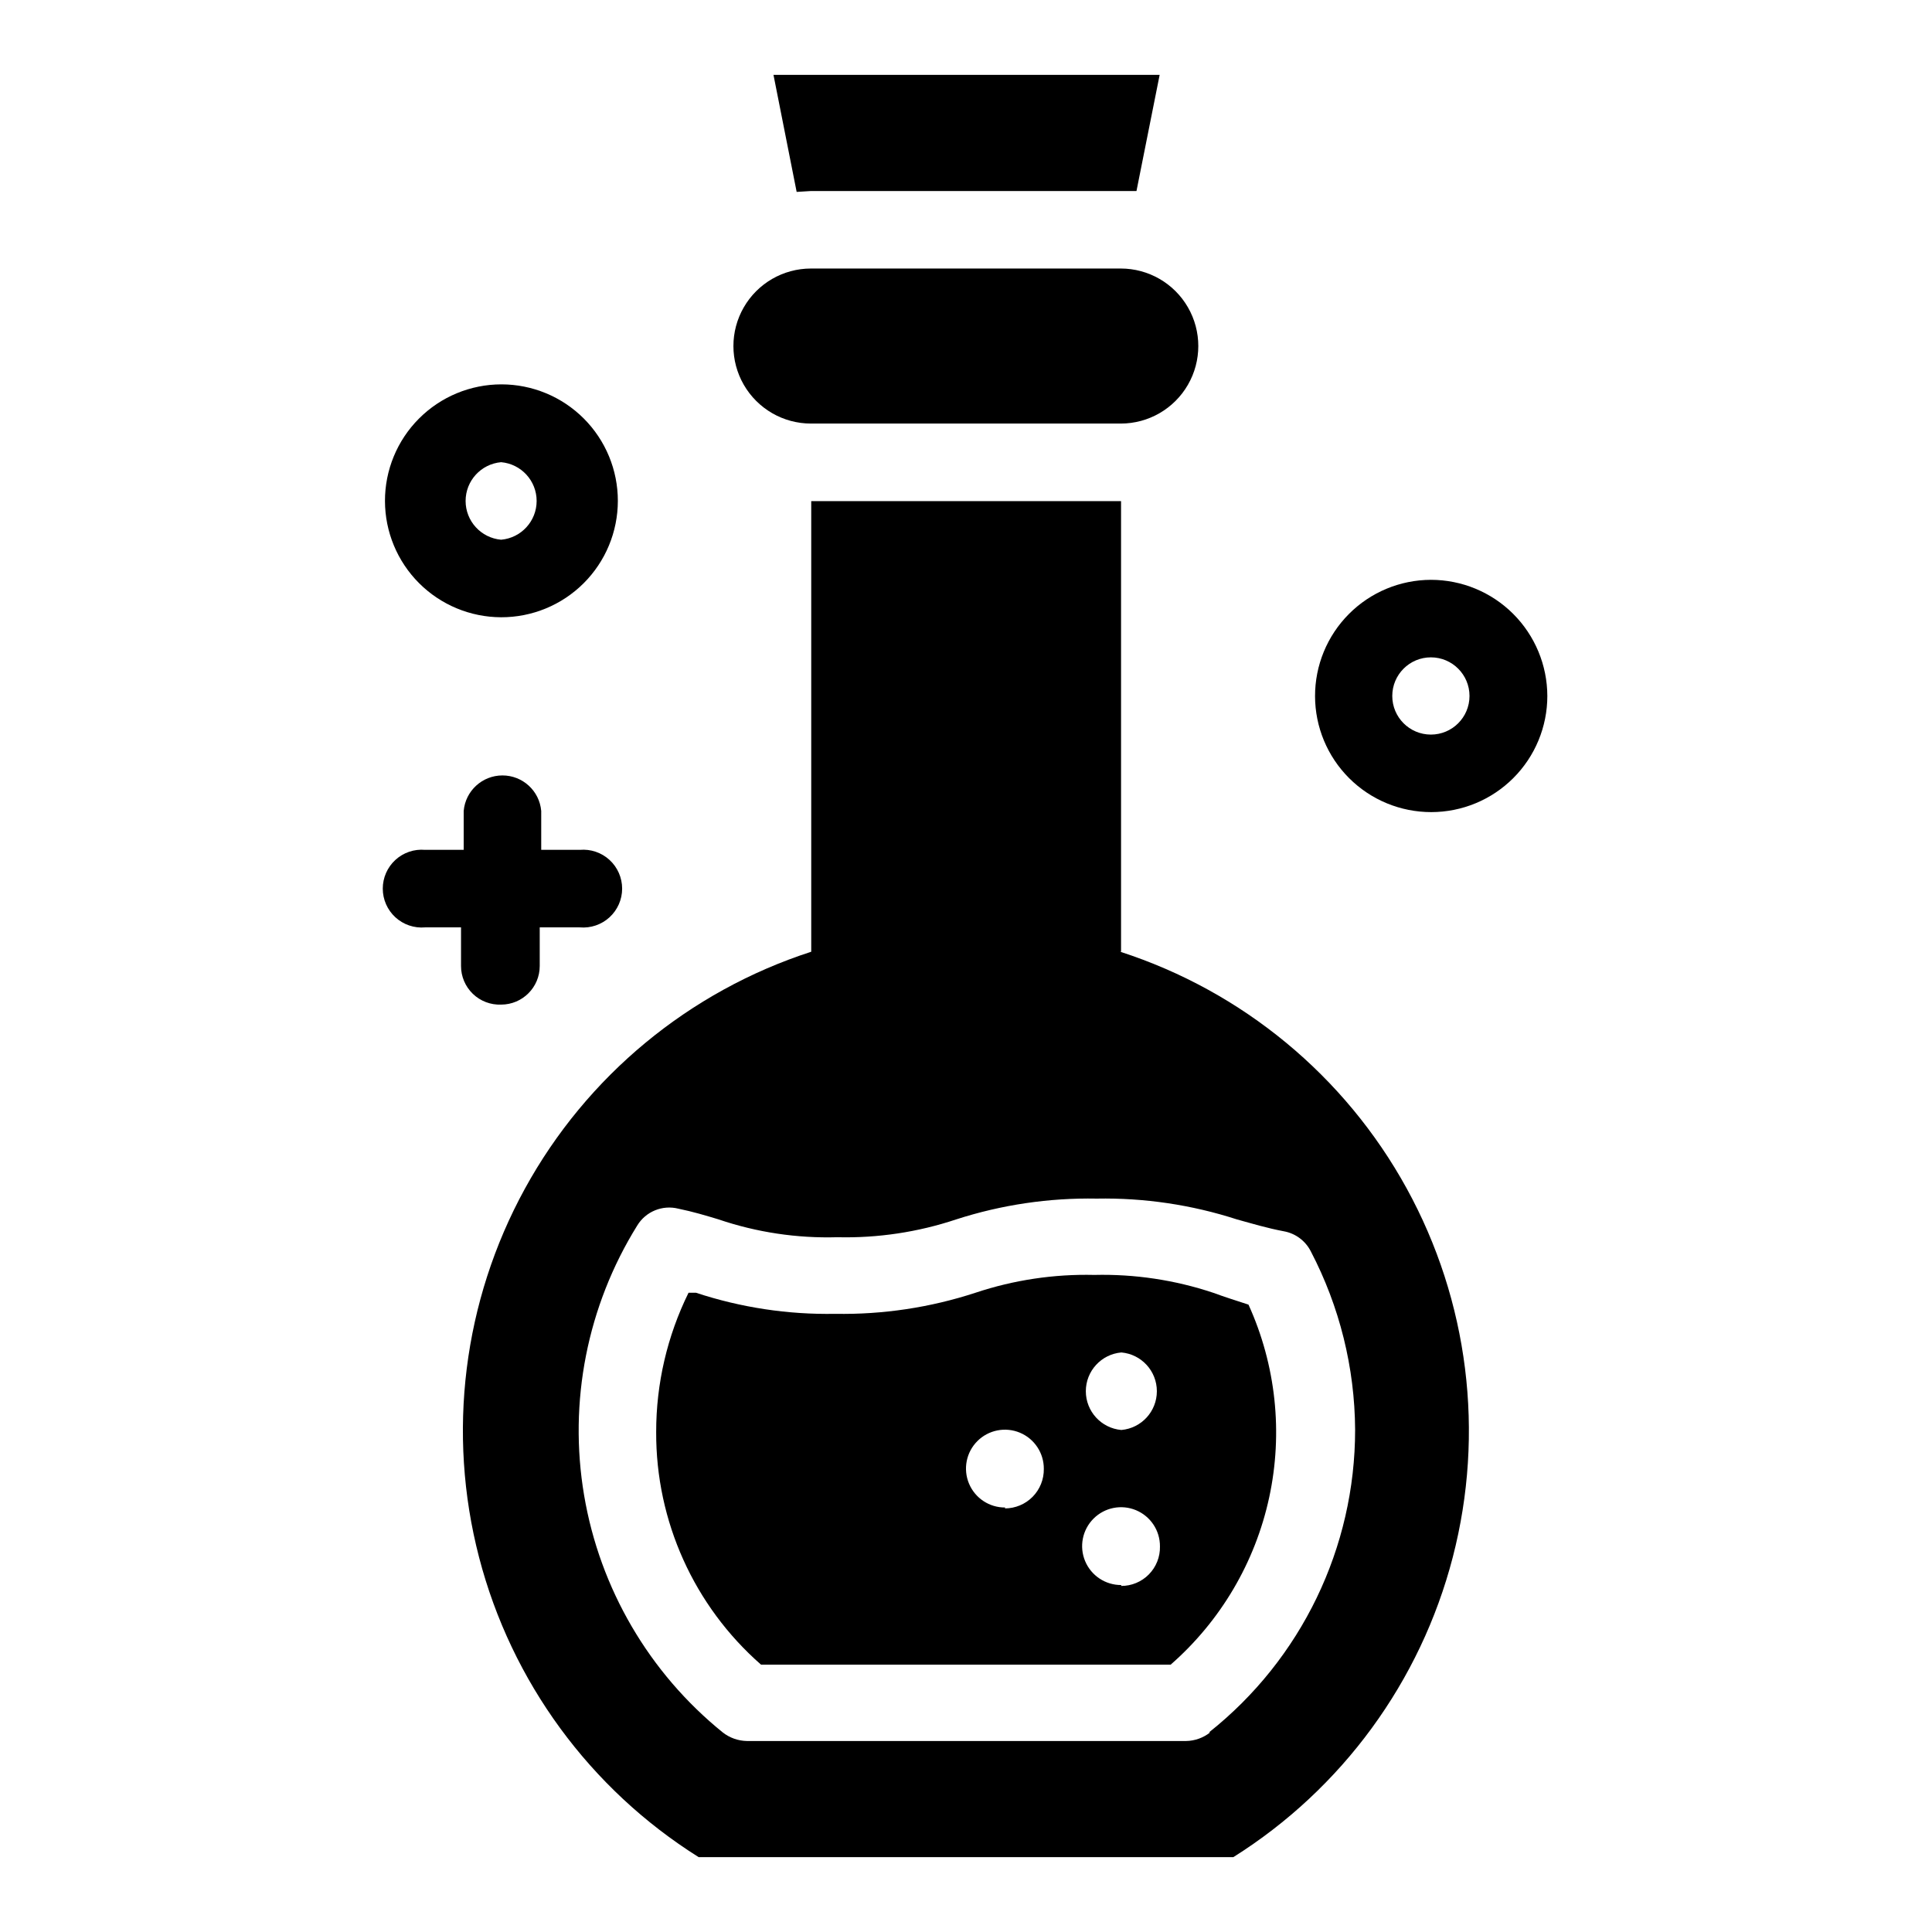 <?xml version="1.0" encoding="UTF-8"?>
<!-- Uploaded to: ICON Repo, www.iconrepo.com, Generator: ICON Repo Mixer Tools -->
<svg fill="#000000" width="800px" height="800px" version="1.1" viewBox="144 144 512 512" xmlns="http://www.w3.org/2000/svg">
 <g>
  <path d="m358.91 256.25h82.105c7.34 0 14.125-3.914 17.793-10.273 3.672-6.356 3.672-14.188 0-20.543-3.668-6.359-10.453-10.273-17.793-10.273h-82.105c-7.34 0-14.121 3.914-17.793 10.273-3.672 6.356-3.672 14.188 0 20.543 3.672 6.359 10.453 10.273 17.793 10.273z"/>
  <path d="m358.98 194.62h86.199l6.141-30.781h-102.34l6.141 31.016z"/>
  <path d="m465.49 486.59c-10.141-3.383-20.797-4.981-31.488-4.723-10.688-0.254-21.344 1.344-31.488 4.723-11.984 3.922-24.543 5.812-37.152 5.59-12.535 0.23-25.02-1.66-36.922-5.59h-1.969c-5.656 11.484-8.594 24.117-8.578 36.922-0.102 23.602 10.035 46.086 27.785 61.637h108.56c13.234-11.574 22.391-27.105 26.105-44.289 3.715-17.188 1.793-35.113-5.481-51.121-3.387-1.102-6.379-2.047-9.371-3.148zm-55.105 56.914h0.004c-4.188 0.035-7.977-2.469-9.59-6.328-1.617-3.859-0.742-8.316 2.219-11.273 2.961-2.961 7.414-3.836 11.273-2.223 3.859 1.617 6.363 5.406 6.332 9.594 0.039 2.762-1.027 5.426-2.965 7.391-1.941 1.969-4.586 3.078-7.348 3.078zm30.781 20.547c-4.184 0.031-7.973-2.469-9.59-6.328s-0.738-8.316 2.223-11.273c2.957-2.961 7.41-3.84 11.273-2.223 3.859 1.617 6.359 5.406 6.328 9.59 0.066 2.769-0.996 5.445-2.941 7.418-1.941 1.973-4.602 3.074-7.371 3.055zm0-41.094v0.004c-5.324-0.469-9.41-4.93-9.41-10.273 0-5.348 4.086-9.809 9.41-10.273 5.328 0.465 9.414 4.926 9.414 10.273 0 5.344-4.086 9.805-9.414 10.273z"/>
  <path d="m441.09 396.22v-119.42h-82.105v119.42c-32.367 10.488-59.512 32.941-75.871 62.773-16.363 29.836-20.711 64.793-12.152 97.723 8.559 32.934 29.375 61.352 58.188 79.445h141.7c28.812-18.109 49.613-46.547 58.152-79.488 8.543-32.941 4.172-67.902-12.215-97.727-16.387-29.828-43.547-52.266-75.93-62.727zm23.617 206.88v0.004c-1.816 1.441-4.059 2.242-6.375 2.281h-116.35c-2.344-0.031-4.609-0.836-6.453-2.281-19.5-15.777-32.562-38.129-36.738-62.859-4.176-24.73 0.828-50.137 14.066-71.438 2.258-3.746 6.703-5.566 10.941-4.488 3.856 0.789 7.242 1.812 10.629 2.832v0.004c10.129 3.438 20.793 5.035 31.488 4.723 10.688 0.258 21.344-1.34 31.488-4.723 12.02-3.879 24.602-5.742 37.234-5.512 12.605-0.23 25.16 1.629 37.156 5.512 4.016 1.102 7.871 2.281 12.438 3.148 3.098 0.555 5.75 2.539 7.164 5.352 7.613 14.586 11.633 30.777 11.727 47.23 0.016 31.25-14.25 60.797-38.73 80.219z"/>
  <path d="m523.2 297.66c-8.16 0.02-15.977 3.277-21.73 9.059-5.758 5.781-8.984 13.613-8.969 21.773 0.012 8.156 3.266 15.977 9.043 21.738 5.773 5.762 13.602 8.992 21.762 8.988 8.16-0.008 15.98-3.254 21.746-9.027 5.769-5.769 9.008-13.594 9.008-21.754-0.023-8.172-3.281-16-9.066-21.77-5.785-5.769-13.621-9.008-21.793-9.008zm0 41.012c-5.652 0-10.234-4.582-10.234-10.234s4.582-10.234 10.234-10.234c5.652 0 10.234 4.582 10.234 10.234s-4.582 10.234-10.234 10.234z"/>
  <path d="m276.8 307.58c8.195 0.02 16.059-3.219 21.863-9.004 5.801-5.781 9.066-13.637 9.074-21.828 0.008-8.195-3.246-16.055-9.039-21.848-5.793-5.793-13.652-9.043-21.844-9.039-8.195 0.008-16.051 3.273-21.832 9.078-5.785 5.801-9.023 13.668-9 21.859 0.02 8.156 3.269 15.973 9.035 21.742 5.769 5.769 13.586 9.016 21.742 9.039zm0-41.094c5.328 0.469 9.414 4.926 9.414 10.273 0 5.348-4.086 9.805-9.414 10.273-5.324-0.469-9.41-4.926-9.41-10.273 0-5.348 4.086-9.805 9.41-10.273z"/>
  <path d="m276.8 410.23c5.652 0 10.234-4.582 10.234-10.23v-10.234h10.629c2.879 0.25 5.734-0.719 7.863-2.672 2.133-1.953 3.348-4.711 3.348-7.602 0-2.891-1.215-5.652-3.348-7.606-2.129-1.953-4.984-2.922-7.863-2.668h-10.234v-10.312c-0.469-5.324-4.926-9.41-10.273-9.41s-9.809 4.086-10.273 9.41v10.312h-10.234c-2.879-0.254-5.734 0.715-7.867 2.668-2.129 1.953-3.344 4.715-3.344 7.606 0 2.891 1.215 5.648 3.344 7.602 2.133 1.953 4.988 2.922 7.867 2.672h9.527v10.234c-0.004 2.781 1.129 5.445 3.133 7.379 2.004 1.93 4.711 2.961 7.492 2.852z"/>
 </g>
</svg>
